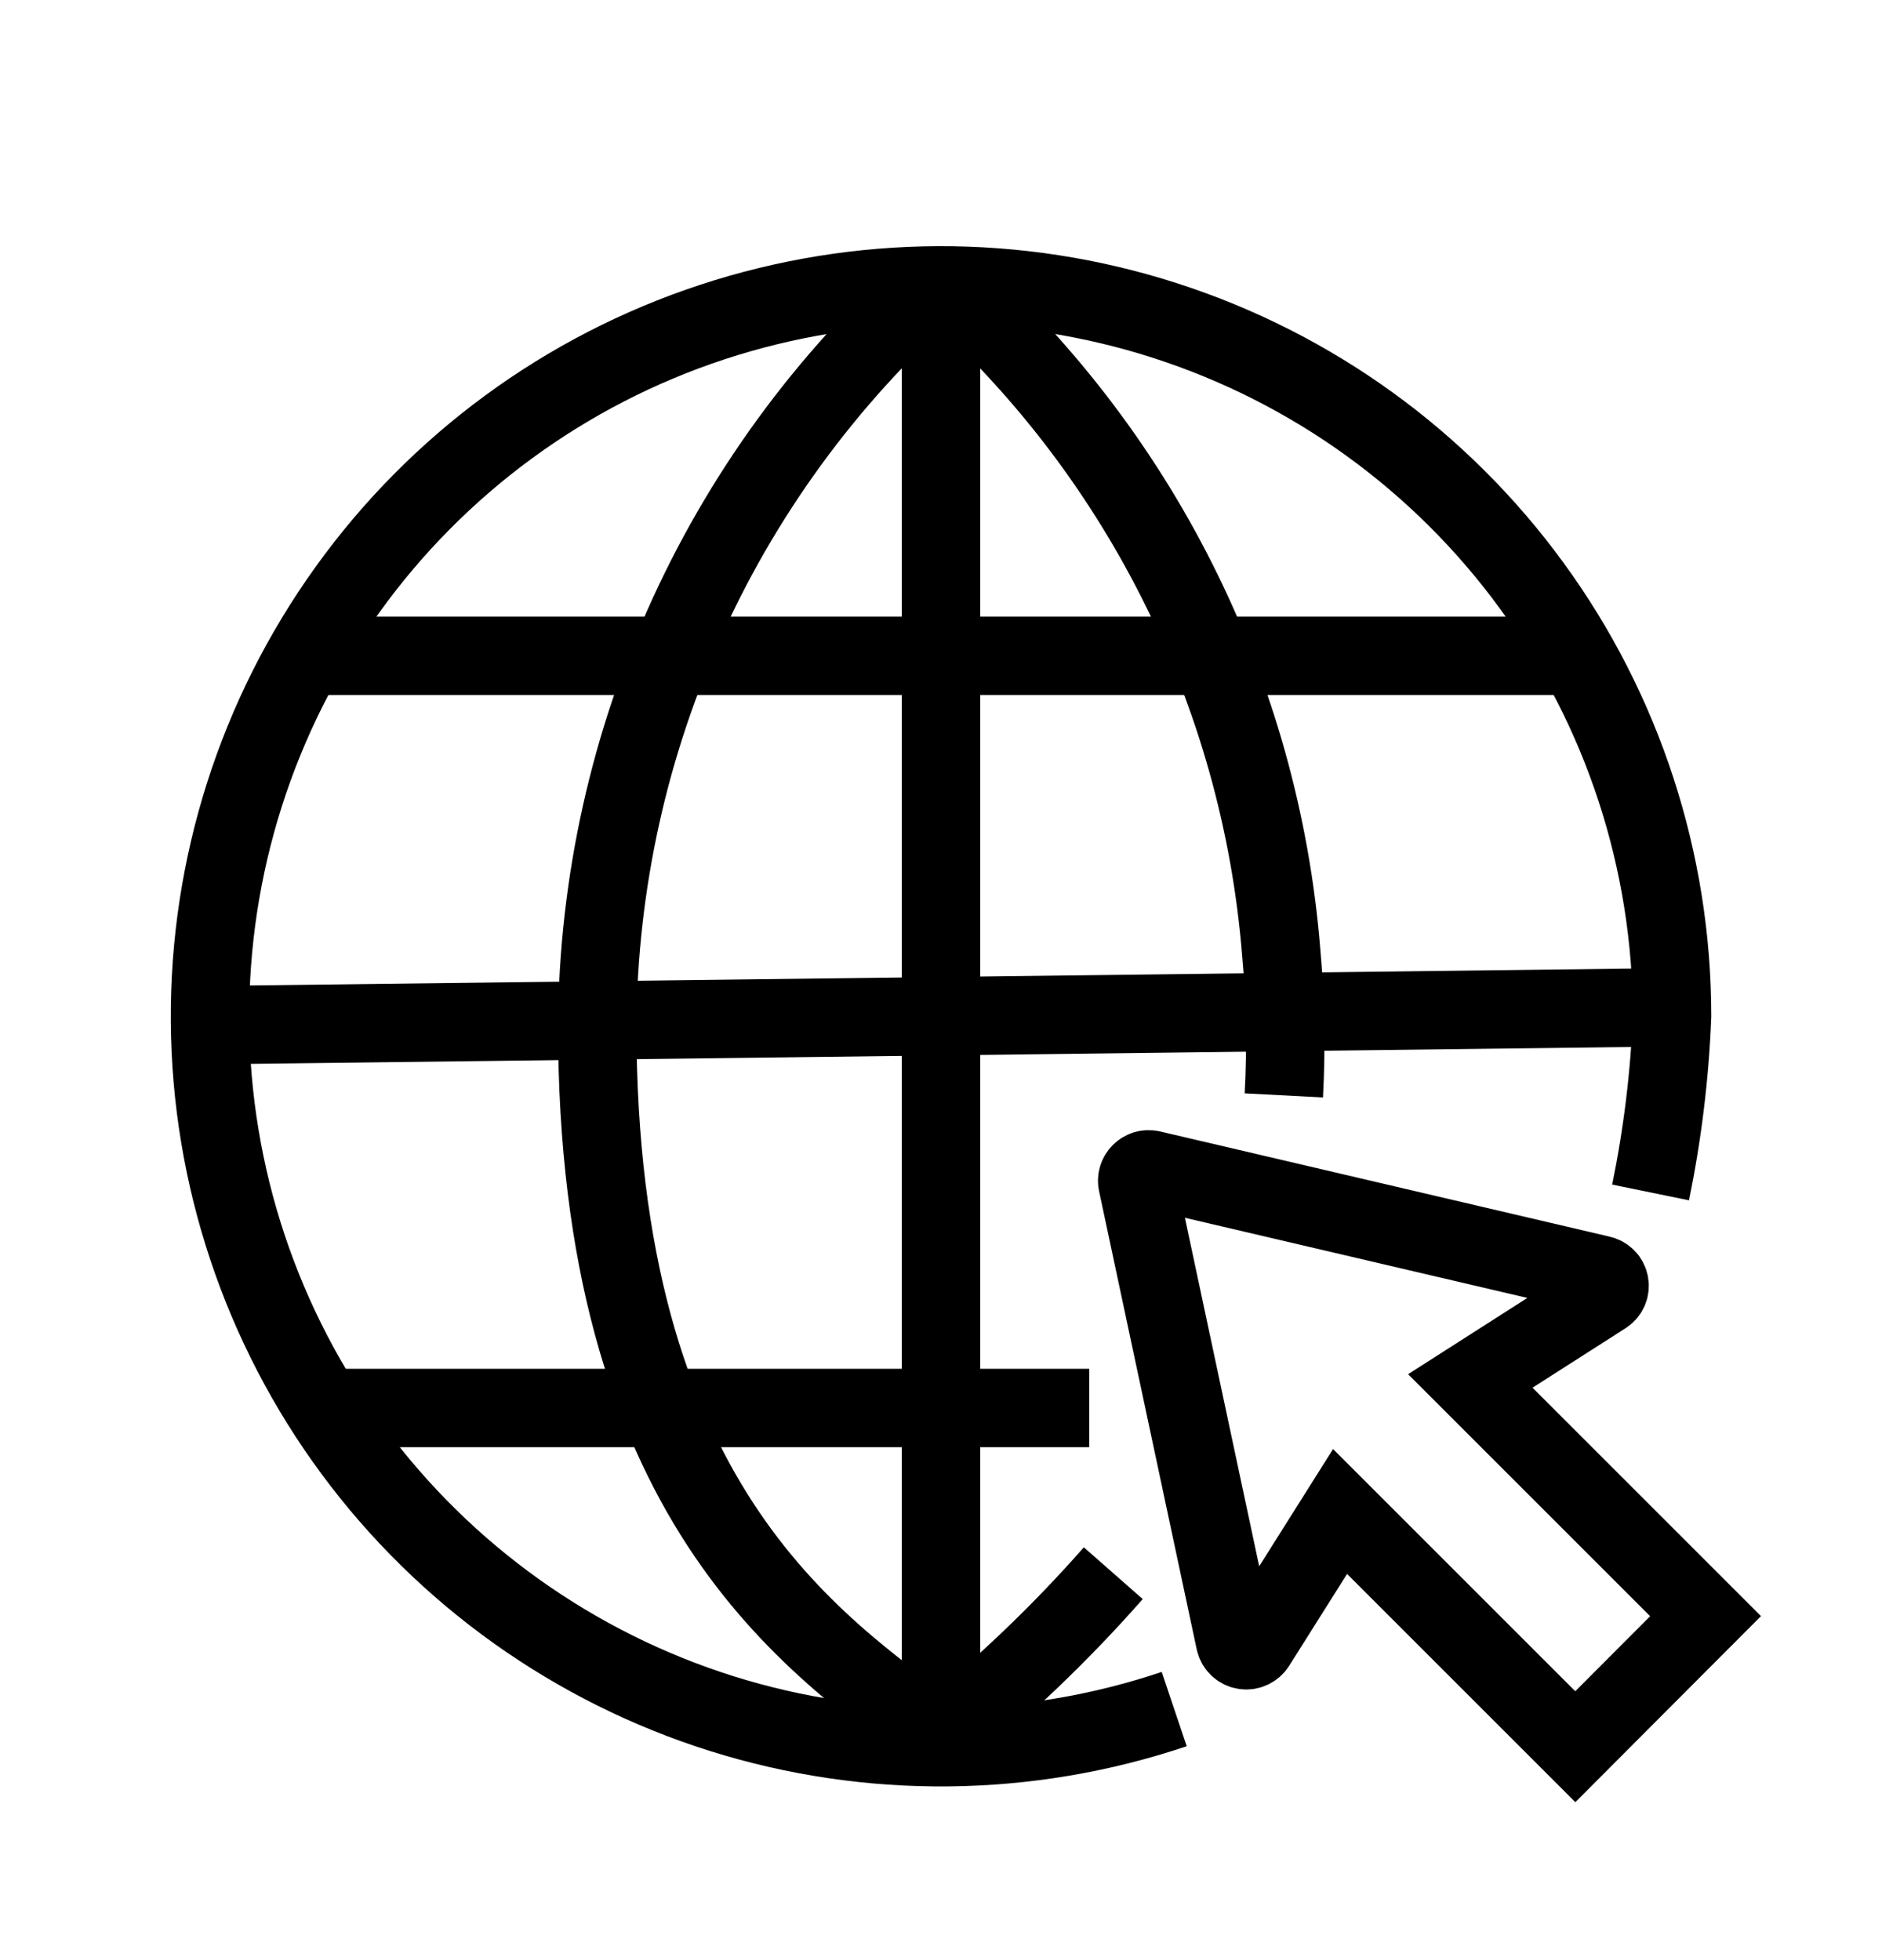 <?xml version="1.0" encoding="UTF-8"?> <svg xmlns="http://www.w3.org/2000/svg" width="24" height="25" viewBox="0 0 24 25" fill="none"><path d="M14.974 21.798C13.104 22.427 11.083 22.447 9.201 21.855C7.32 21.262 5.674 20.088 4.502 18.502C3.33 16.915 2.691 14.997 2.678 13.025C2.665 11.052 3.278 9.126 4.429 7.524C5.579 5.921 7.209 4.725 9.083 4.108C10.956 3.491 12.977 3.483 14.855 4.088C16.733 4.692 18.371 5.876 19.533 7.47C20.696 9.064 21.322 10.986 21.323 12.959C21.293 13.715 21.201 14.467 21.049 15.209" stroke="black"></path><path d="M14.197 20.065C13.527 20.827 12.792 21.53 12 22.165" stroke="black"></path><path d="M12 3.527C14.516 5.726 16.073 8.821 16.339 12.152C16.393 12.757 16.404 13.365 16.372 13.971" stroke="black"></path><path d="M12 3.527C10.635 4.717 9.538 6.184 8.782 7.83C8.026 9.476 7.629 11.264 7.616 13.075C7.616 19.15 10.346 20.95 11.989 22.165" stroke="black"></path><path d="M3.889 8.365H20.156" stroke="black"></path><path d="M12 3.524V22.166" stroke="black"></path><path d="M4.144 17.958H13.89" stroke="black"></path><path d="M2.678 13.075L21.323 12.847" stroke="black"></path><path d="M20.089 22.278L21.75 20.613L18.75 17.613L20.456 16.522C20.481 16.507 20.501 16.485 20.513 16.459C20.525 16.433 20.529 16.404 20.524 16.375C20.519 16.347 20.506 16.32 20.486 16.3C20.465 16.279 20.439 16.265 20.411 16.259L14.677 14.917C14.654 14.912 14.629 14.913 14.606 14.92C14.583 14.927 14.562 14.94 14.545 14.957C14.528 14.974 14.515 14.995 14.508 15.018C14.501 15.041 14.5 15.066 14.505 15.089L15.75 20.932C15.756 20.96 15.77 20.986 15.791 21.007C15.812 21.027 15.838 21.041 15.867 21.046C15.895 21.051 15.925 21.048 15.951 21.036C15.978 21.024 16 21.005 16.016 20.981L17.089 19.278L20.089 22.278Z" stroke="black"></path></svg> 